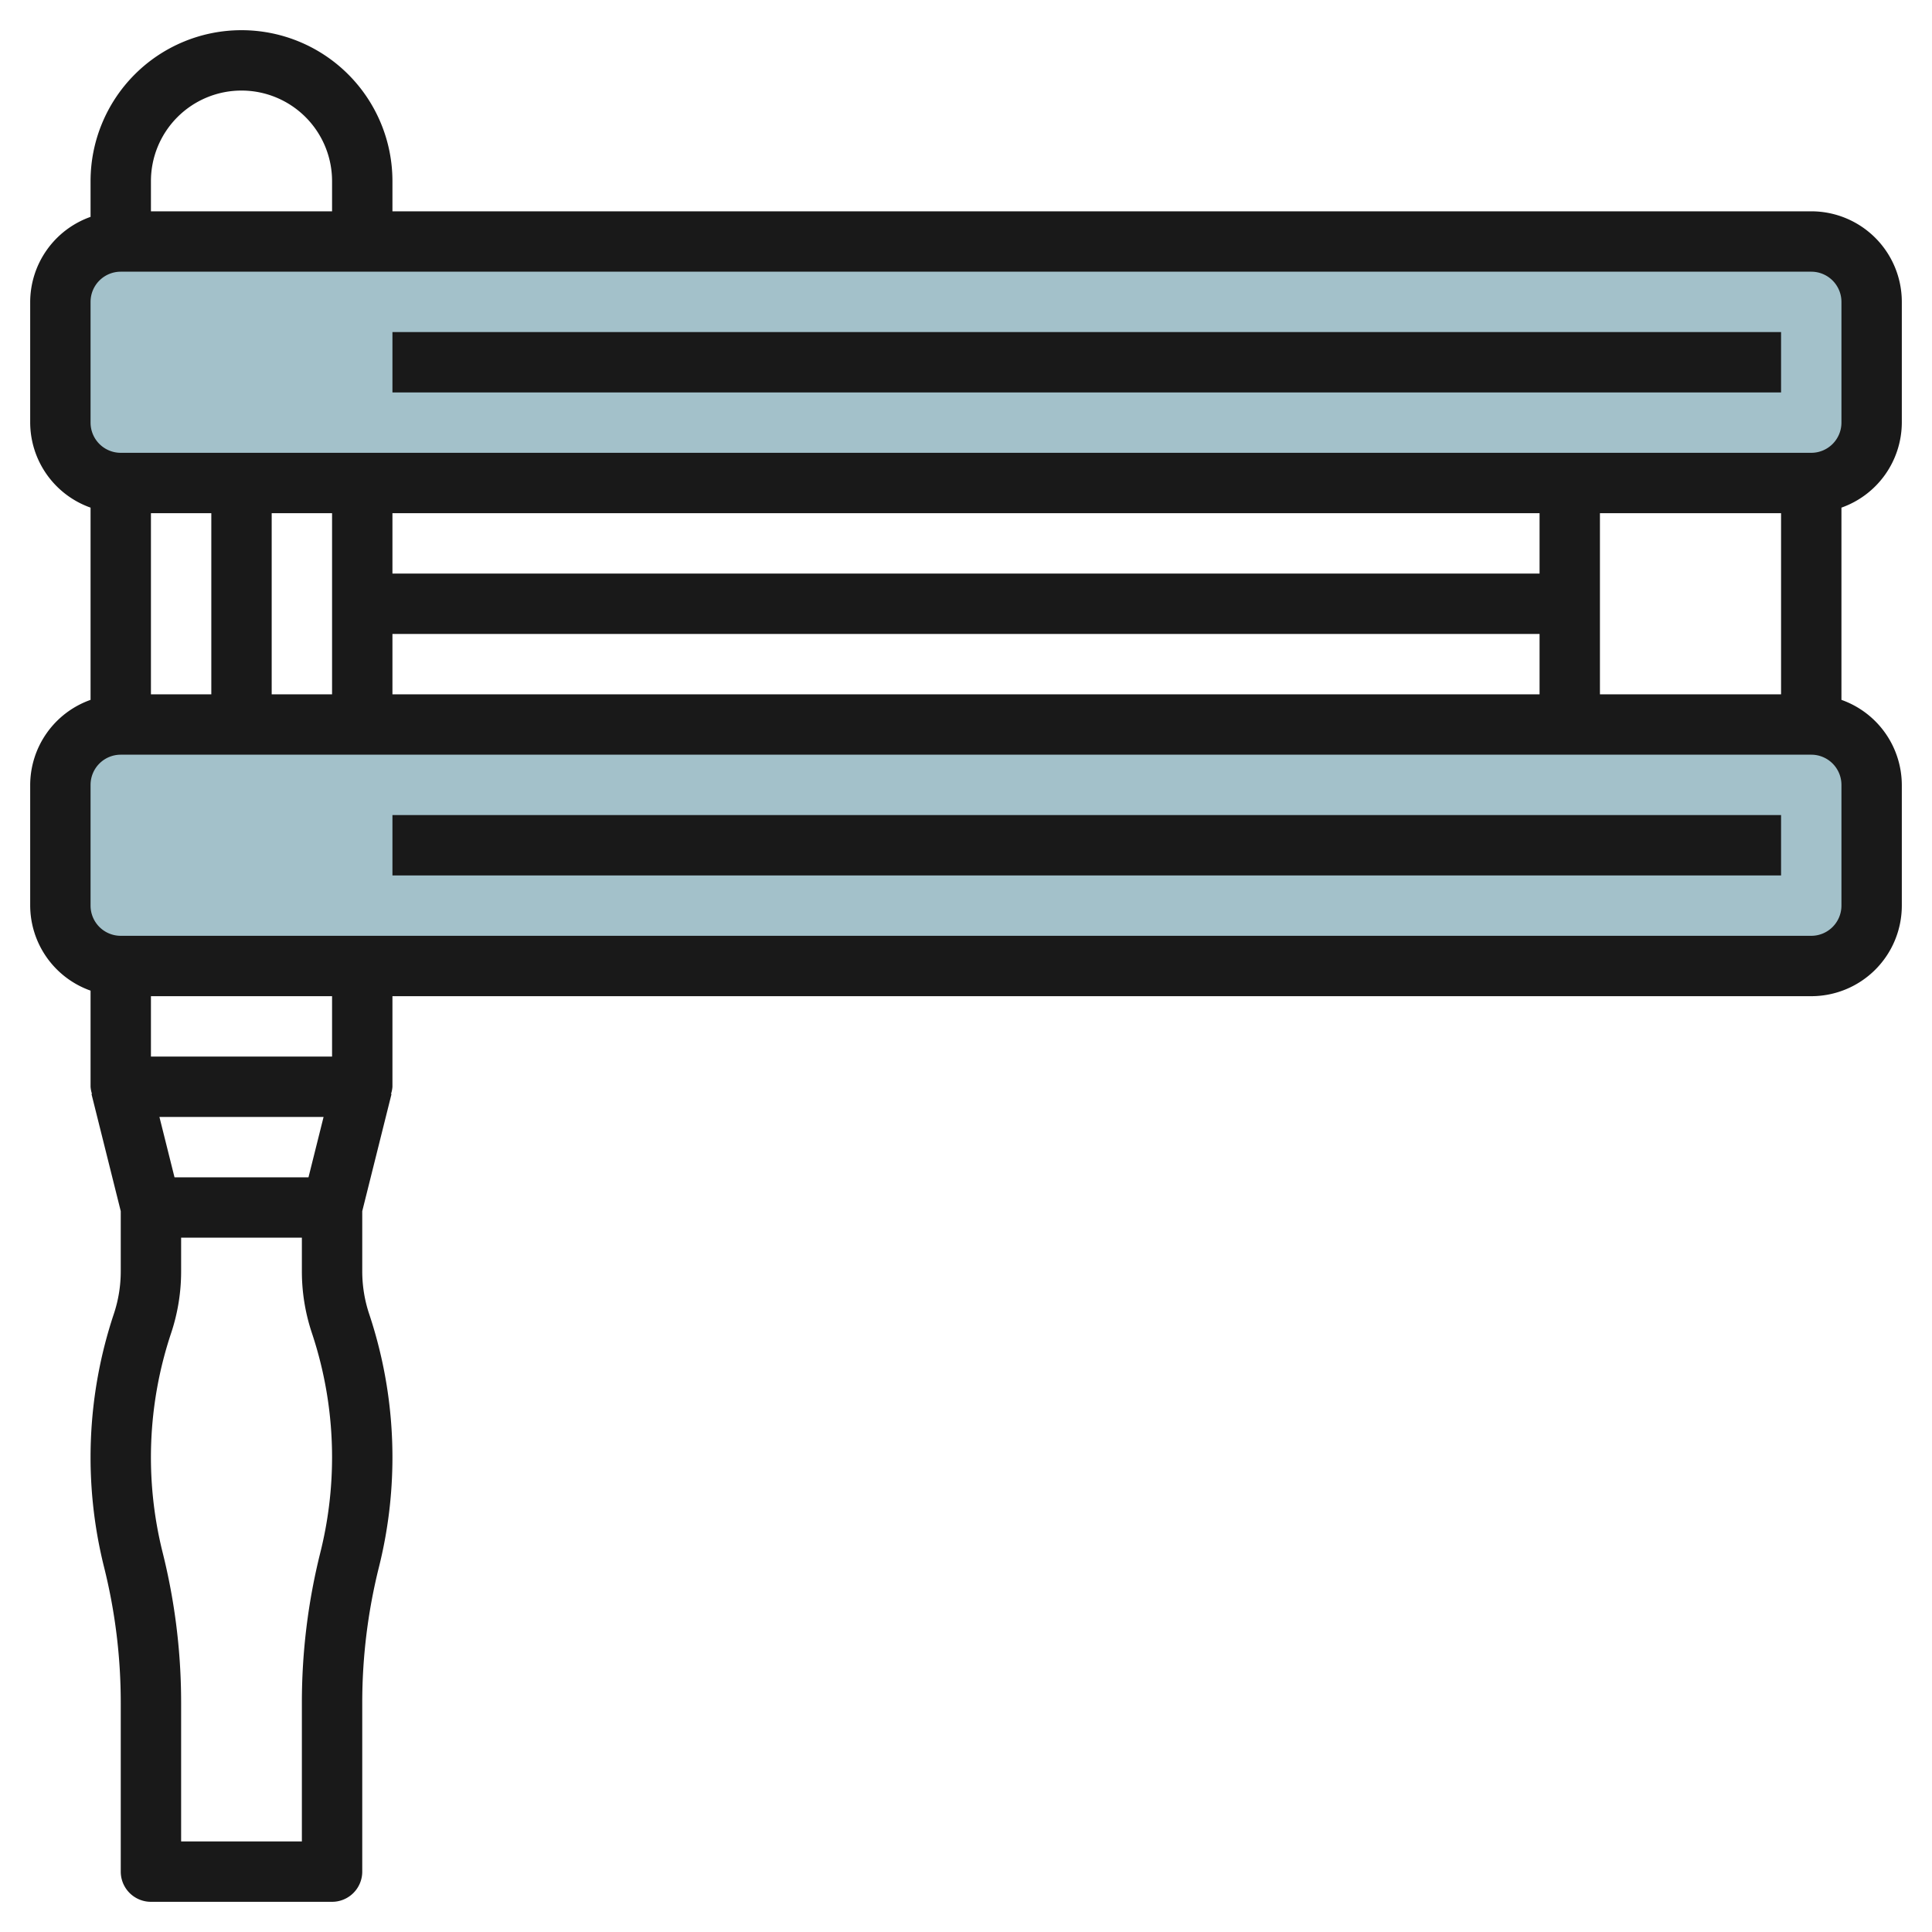 <svg id="Layer_3" height="512" viewBox="0 0 64 64" width="512" xmlns="http://www.w3.org/2000/svg" data-name="Layer 3"><rect fill="#a3c1ca" height="8" rx="2" width="60" x="2" y="8"/><rect fill="#a3c1ca" height="8" rx="2" width="60" x="2" y="24"/><g fill="#191919"><path d="m60 7h-47v-1a5 5 0 0 0 -10 0v1.184a3 3 0 0 0 -2 2.816v4a3 3 0 0 0 2 2.816v6.368a3 3 0 0 0 -2 2.816v4a3 3 0 0 0 2 2.816v3.184a1.014 1.014 0 0 0 .047.238h-.017l.97 3.883v1.991a4.458 4.458 0 0 1 -.229 1.413 15.018 15.018 0 0 0 -.323 8.391 18.507 18.507 0 0 1 .552 4.484v5.6a1 1 0 0 0 1 1h6a1 1 0 0 0 1-1v-5.6a18.542 18.542 0 0 1 .551-4.48 15 15 0 0 0 .449-3.646 15 15 0 0 0 -.771-4.748 4.469 4.469 0 0 1 -.229-1.414v-1.991l.97-3.881h-.018a.949.949 0 0 0 .048-.24v-3h47a3 3 0 0 0 3-3v-4a3 3 0 0 0 -2-2.816v-6.368a3 3 0 0 0 2-2.816v-4a3 3 0 0 0 -3-3zm-52-4a3 3 0 0 1 3 3v1h-6v-1a3 3 0 0 1 3-3zm45 20v-6h6v6zm-40-2h38v2h-38zm38-2h-38v-2h38zm-40 4h-2v-6h2zm-4 0h-2v-6h2zm-1.219 16-.5-2h5.438l-.5 2zm4.83 12.432a20.48 20.48 0 0 0 -.611 4.968v4.6h-4v-4.6a20.5 20.5 0 0 0 -.611-4.966 13 13 0 0 1 .28-7.274 6.454 6.454 0 0 0 .331-2.048v-1.112h4v1.112a6.438 6.438 0 0 0 .332 2.046 13.007 13.007 0 0 1 .668 4.116 13.03 13.03 0 0 1 -.389 3.158zm.389-16.432h-6v-2h6zm50-5a1 1 0 0 1 -1 1h-56a1 1 0 0 1 -1-1v-4a1 1 0 0 1 1-1h56a1 1 0 0 1 1 1zm0-16a1 1 0 0 1 -1 1h-56a1 1 0 0 1 -1-1v-4a1 1 0 0 1 1-1h56a1 1 0 0 1 1 1z"/><path d="m13 11h46v2h-46z"/><path d="m13 27h46v2h-46z"/></g></svg>